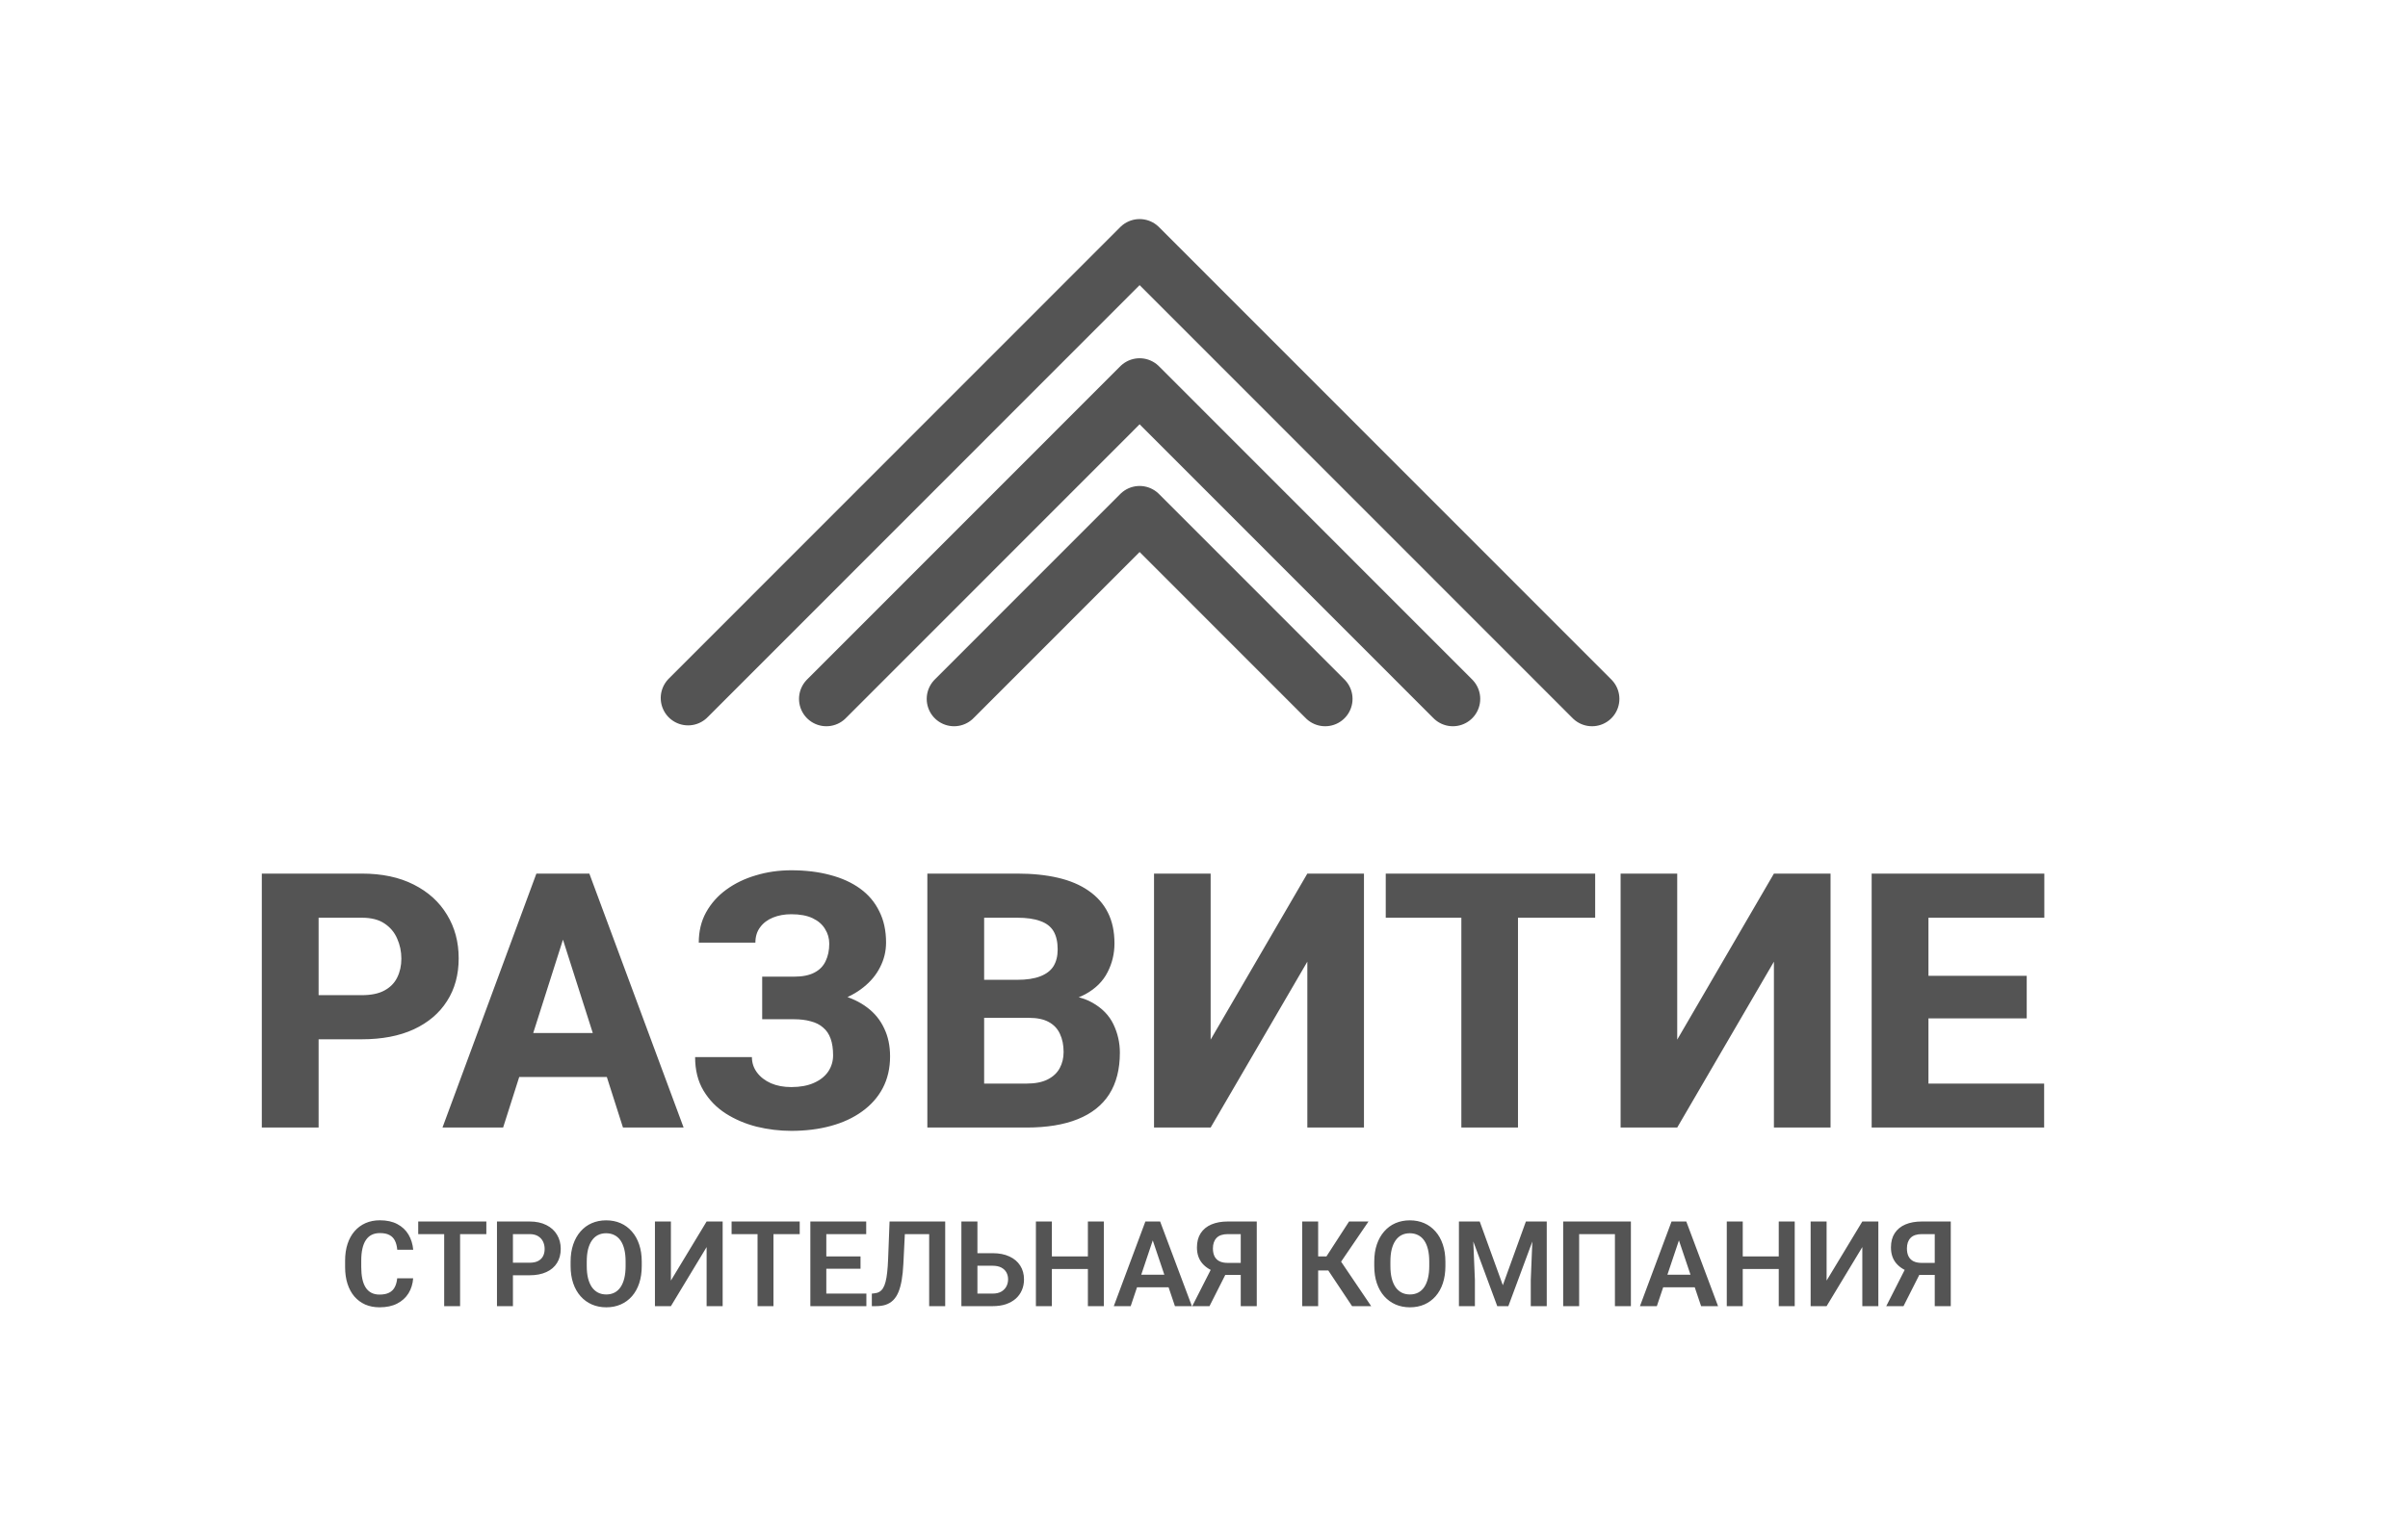 <?xml version="1.0" encoding="UTF-8"?> <svg xmlns="http://www.w3.org/2000/svg" viewBox="0 0 352.00 224.00"><mask x="18" y="16.011" width="306" height="195" data-from-defs="true" maskUnits="userSpaceOnUse" maskContentUnits="userSpaceOnUse" id="tSvg1a812431c7"><path fill="white" stroke="none" fill-opacity="1" stroke-width="1" stroke-opacity="1" color="rgb(51, 51, 51)" width="352" height="224" id="tSvgd65ca6f9b7" title="Rectangle 2" d="M18 16.011C120 16.011 222 16.011 324 16.011C324 81.011 324 146.011 324 211.011C222 211.011 120 211.011 18 211.011C18 146.011 18 81.011 18 16.011Z" style=""></path></mask><path fill="#545454" stroke="none" fill-opacity="1" stroke-width="1" stroke-opacity="1" color="rgb(51, 51, 51)" mask="url(#tSvg1a812431c7)" id="tSvge073564688" title="Path 18" d="M52.89 151.968C49.783 151.968 46.676 151.968 43.568 151.968C43.568 149.817 43.568 147.666 43.568 145.515C46.676 145.515 49.783 145.515 52.89 145.515C54.265 145.515 55.369 145.285 56.201 144.827C57.05 144.367 57.669 143.738 58.06 142.939C58.467 142.123 58.671 141.204 58.671 140.185C58.671 139.131 58.467 138.153 58.06 137.251C57.669 136.333 57.05 135.594 56.201 135.033C55.369 134.471 54.265 134.191 52.89 134.191C50.785 134.191 48.679 134.191 46.574 134.191C46.574 144.418 46.574 154.645 46.574 164.872C43.806 164.872 41.039 164.872 38.271 164.872C38.271 152.494 38.271 140.117 38.271 127.739C43.144 127.739 48.017 127.739 52.89 127.739C55.844 127.739 58.374 128.274 60.479 129.345C62.602 130.417 64.223 131.887 65.344 133.758C66.481 135.611 67.05 137.736 67.05 140.133C67.05 142.531 66.481 144.614 65.344 146.382C64.223 148.15 62.602 149.527 60.479 150.514C58.374 151.483 55.844 151.968 52.89 151.968ZM83.121 134.803C79.929 144.826 76.737 154.849 73.545 164.872C70.59 164.872 67.636 164.872 64.682 164.872C69.257 152.494 73.833 140.117 78.409 127.739C80.277 127.739 82.144 127.739 84.012 127.739C83.715 130.094 83.418 132.448 83.121 134.803ZM91.067 164.872C87.866 154.849 84.666 144.826 81.465 134.803C81.134 132.448 80.803 130.094 80.472 127.739C82.365 127.739 84.258 127.739 86.151 127.739C90.744 140.117 95.337 152.494 99.93 164.872C96.975 164.872 94.021 164.872 91.067 164.872ZM90.659 151.049C90.659 153.191 90.659 155.334 90.659 157.476C84.216 157.476 77.772 157.476 71.329 157.476C71.329 155.334 71.329 153.191 71.329 151.049C77.772 151.049 84.216 151.049 90.659 151.049ZM117.478 147.096C115.457 147.096 113.437 147.096 111.416 147.096C111.416 145.668 111.416 144.239 111.416 142.811C112.961 142.811 114.506 142.811 116.051 142.811C117.291 142.811 118.284 142.616 119.031 142.224C119.796 141.834 120.347 141.273 120.686 140.542C121.043 139.81 121.221 138.96 121.221 137.991C121.221 137.209 121.018 136.495 120.61 135.849C120.22 135.185 119.617 134.659 118.802 134.268C117.987 133.877 116.942 133.681 115.67 133.681C114.685 133.681 113.793 133.842 112.995 134.166C112.197 134.489 111.569 134.965 111.11 135.594C110.652 136.206 110.422 136.954 110.422 137.838C107.663 137.838 104.904 137.838 102.145 137.838C102.145 136.172 102.502 134.693 103.215 133.401C103.945 132.091 104.93 130.986 106.17 130.085C107.426 129.166 108.869 128.47 110.499 127.994C112.129 127.5 113.853 127.254 115.67 127.254C117.758 127.254 119.651 127.484 121.349 127.942C123.047 128.385 124.507 129.048 125.729 129.932C126.952 130.816 127.885 131.921 128.53 133.248C129.193 134.557 129.524 136.078 129.524 137.813C129.524 139.088 129.235 140.287 128.658 141.409C128.097 142.531 127.283 143.517 126.213 144.367C125.161 145.217 123.887 145.888 122.393 146.382C120.916 146.858 119.277 147.096 117.478 147.096ZM111.416 144.827C113.437 144.827 115.457 144.827 117.478 144.827C119.481 144.827 121.264 145.039 122.826 145.464C124.388 145.888 125.704 146.509 126.773 147.326C127.86 148.142 128.683 149.153 129.244 150.361C129.821 151.55 130.11 152.92 130.11 154.467C130.11 156.201 129.753 157.748 129.04 159.108C128.327 160.452 127.317 161.59 126.009 162.526C124.719 163.461 123.191 164.166 121.425 164.643C119.676 165.119 117.758 165.357 115.67 165.357C113.971 165.357 112.282 165.153 110.601 164.745C108.937 164.32 107.426 163.674 106.068 162.807C104.726 161.94 103.648 160.826 102.833 159.465C102.018 158.106 101.611 156.473 101.611 154.569C104.378 154.569 107.145 154.569 109.913 154.569C109.913 155.402 110.16 156.15 110.652 156.813C111.144 157.476 111.824 158.003 112.69 158.395C113.555 158.768 114.548 158.955 115.67 158.955C116.96 158.955 118.063 158.752 118.98 158.343C119.897 157.935 120.594 157.382 121.068 156.686C121.544 155.971 121.782 155.181 121.782 154.314C121.782 153.361 121.663 152.554 121.425 151.891C121.187 151.211 120.822 150.667 120.33 150.259C119.855 149.834 119.252 149.527 118.522 149.34C117.808 149.137 116.985 149.035 116.051 149.035C114.506 149.035 112.961 149.035 111.416 149.035C111.416 147.632 111.416 146.229 111.416 144.827ZM150.382 148.83C147.207 148.83 144.032 148.83 140.857 148.83C140.84 146.977 140.824 145.124 140.807 143.271C143.43 143.271 146.053 143.271 148.676 143.271C150.069 143.271 151.198 143.1 152.064 142.761C152.946 142.42 153.592 141.928 153.999 141.281C154.406 140.618 154.61 139.802 154.61 138.833C154.61 137.727 154.406 136.835 153.999 136.155C153.592 135.474 152.946 134.982 152.064 134.675C151.198 134.352 150.077 134.191 148.702 134.191C147.089 134.191 145.476 134.191 143.862 134.191C143.862 144.418 143.862 154.645 143.862 164.872C141.095 164.872 138.327 164.872 135.56 164.872C135.56 152.494 135.56 140.117 135.56 127.739C139.94 127.739 144.321 127.739 148.702 127.739C150.926 127.739 152.912 127.942 154.661 128.351C156.41 128.759 157.896 129.387 159.118 130.238C160.358 131.088 161.3 132.151 161.945 133.426C162.59 134.701 162.913 136.206 162.913 137.94C162.913 139.453 162.574 140.865 161.894 142.174C161.232 143.483 160.162 144.545 158.685 145.362C157.208 146.178 155.23 146.62 152.751 146.688C151.962 147.402 151.172 148.116 150.382 148.83ZM150.051 164.872C146.282 164.872 142.513 164.872 138.744 164.872C139.746 162.73 140.747 160.588 141.749 158.445C144.517 158.445 147.284 158.445 150.051 158.445C151.325 158.445 152.361 158.241 153.159 157.833C153.957 157.425 154.542 156.873 154.916 156.176C155.29 155.478 155.477 154.697 155.477 153.829C155.477 152.809 155.298 151.925 154.941 151.177C154.602 150.428 154.059 149.85 153.311 149.442C152.581 149.035 151.605 148.83 150.382 148.83C147.904 148.83 145.425 148.83 142.946 148.83C142.963 146.977 142.98 145.124 142.997 143.271C146.027 143.271 149.058 143.271 152.089 143.271C152.734 144.002 153.38 144.733 154.025 145.464C156.385 145.412 158.269 145.795 159.679 146.611C161.105 147.41 162.132 148.464 162.76 149.774C163.388 151.083 163.702 152.469 163.702 153.931C163.702 156.345 163.185 158.369 162.149 160.001C161.113 161.617 159.576 162.832 157.54 163.648C155.518 164.464 153.023 164.872 150.051 164.872ZM176.971 152.018C181.683 143.925 186.395 135.832 191.106 127.739C193.865 127.739 196.624 127.739 199.383 127.739C199.383 140.117 199.383 152.494 199.383 164.872C196.624 164.872 193.865 164.872 191.106 164.872C191.106 156.788 191.106 148.703 191.106 140.618C186.395 148.703 181.683 156.788 176.971 164.872C174.212 164.872 171.453 164.872 168.695 164.872C168.695 152.494 168.695 140.117 168.695 127.739C171.453 127.739 174.212 127.739 176.971 127.739C176.971 135.832 176.971 143.925 176.971 152.018ZM221.898 127.739C221.898 140.117 221.898 152.494 221.898 164.872C219.138 164.872 216.379 164.872 213.62 164.872C213.62 152.494 213.62 140.117 213.62 127.739C216.379 127.739 219.138 127.739 221.898 127.739ZM233.18 127.739C233.18 129.89 233.18 132.04 233.18 134.191C222.975 134.191 212.771 134.191 202.567 134.191C202.567 132.04 202.567 129.89 202.567 127.739C212.771 127.739 222.975 127.739 233.18 127.739ZM245.175 152.018C249.887 143.925 254.599 135.832 259.31 127.739C262.07 127.739 264.828 127.739 267.587 127.739C267.587 140.117 267.587 152.494 267.587 164.872C264.828 164.872 262.07 164.872 259.31 164.872C259.31 156.788 259.31 148.703 259.31 140.618C254.599 148.703 249.887 156.788 245.175 164.872C242.417 164.872 239.658 164.872 236.899 164.872C236.899 152.494 236.899 140.117 236.899 127.739C239.658 127.739 242.417 127.739 245.175 127.739C245.175 135.832 245.175 143.925 245.175 152.018ZM298.812 158.445C298.812 160.588 298.812 162.73 298.812 164.872C292.232 164.872 285.653 164.872 279.074 164.872C279.074 162.73 279.074 160.588 279.074 158.445C285.653 158.445 292.232 158.445 298.812 158.445ZM281.901 127.739C281.901 140.117 281.901 152.494 281.901 164.872C279.133 164.872 276.365 164.872 273.598 164.872C273.598 152.494 273.598 140.117 273.598 127.739C276.365 127.739 279.133 127.739 281.901 127.739ZM296.265 142.684C296.265 144.758 296.265 146.833 296.265 148.907C290.535 148.907 284.804 148.907 279.074 148.907C279.074 146.833 279.074 144.758 279.074 142.684C284.804 142.684 290.535 142.684 296.265 142.684ZM298.838 127.739C298.838 129.89 298.838 132.04 298.838 134.191C292.25 134.191 285.662 134.191 279.074 134.191C279.074 132.04 279.074 129.89 279.074 127.739C285.662 127.739 292.25 127.739 298.838 127.739Z" style=""></path><path fill="#545454" stroke="none" fill-opacity="1" stroke-width="1" stroke-opacity="1" color="rgb(51, 51, 51)" mask="url(#tSvg1a812431c7)" id="tSvg33dc934b3" title="Path 19" d="M58.062 186.916C58.84 186.916 59.618 186.916 60.396 186.916C60.334 187.744 60.105 188.478 59.709 189.119C59.312 189.753 58.761 190.252 58.053 190.614C57.346 190.977 56.488 191.158 55.481 191.158C54.706 191.158 54.007 191.022 53.384 190.751C52.767 190.473 52.238 190.079 51.796 189.569C51.361 189.053 51.027 188.435 50.795 187.715C50.563 186.99 50.447 186.177 50.447 185.276C50.447 184.961 50.447 184.647 50.447 184.332C50.447 183.43 50.566 182.617 50.803 181.892C51.041 181.166 51.38 180.549 51.822 180.039C52.269 179.523 52.804 179.126 53.426 178.849C54.055 178.571 54.756 178.432 55.532 178.432C56.539 178.432 57.391 178.619 58.087 178.993C58.783 179.362 59.324 179.869 59.709 180.515C60.093 181.161 60.325 181.904 60.405 182.742C59.627 182.742 58.848 182.742 58.07 182.742C58.025 182.22 57.912 181.779 57.73 181.416C57.555 181.053 57.289 180.778 56.933 180.592C56.582 180.398 56.115 180.303 55.532 180.303C55.079 180.303 54.68 180.387 54.335 180.558C53.995 180.727 53.712 180.982 53.486 181.322C53.259 181.657 53.09 182.076 52.977 182.581C52.863 183.08 52.807 183.658 52.807 184.315C52.807 184.635 52.807 184.956 52.807 185.276C52.807 185.904 52.858 186.469 52.959 186.967C53.061 187.466 53.22 187.888 53.435 188.234C53.65 188.58 53.927 188.843 54.267 189.024C54.606 189.206 55.011 189.297 55.481 189.297C56.053 189.297 56.517 189.206 56.873 189.024C57.235 188.843 57.51 188.577 57.697 188.225C57.889 187.875 58.011 187.438 58.062 186.916ZM67.256 178.61C67.256 182.736 67.256 186.862 67.256 190.988C66.48 190.988 65.705 190.988 64.93 190.988C64.93 186.862 64.93 182.736 64.93 178.61C65.705 178.61 66.48 178.61 67.256 178.61ZM71.093 178.61C71.093 179.225 71.093 179.84 71.093 180.455C67.773 180.455 64.454 180.455 61.135 180.455C61.135 179.84 61.135 179.225 61.135 178.61C64.454 178.61 67.773 178.61 71.093 178.61ZM77.401 186.474C76.339 186.474 75.278 186.474 74.217 186.474C74.217 185.862 74.217 185.25 74.217 184.638C75.278 184.638 76.339 184.638 77.401 184.638C77.921 184.638 78.343 184.553 78.666 184.383C78.994 184.207 79.234 183.969 79.387 183.669C79.54 183.363 79.616 183.014 79.616 182.623C79.616 182.243 79.54 181.89 79.387 181.56C79.234 181.231 78.994 180.965 78.666 180.761C78.343 180.558 77.921 180.455 77.401 180.455C76.594 180.455 75.788 180.455 74.981 180.455C74.981 183.966 74.981 187.477 74.981 190.988C74.203 190.988 73.425 190.988 72.647 190.988C72.647 186.862 72.647 182.736 72.647 178.61C74.231 178.61 75.816 178.61 77.401 178.61C78.363 178.61 79.183 178.784 79.862 179.129C80.547 179.469 81.068 179.942 81.425 180.549C81.787 181.15 81.968 181.835 81.968 182.606C81.968 183.405 81.787 184.094 81.425 184.672C81.068 185.25 80.547 185.695 79.862 186.006C79.183 186.318 78.363 186.474 77.401 186.474ZM93.811 184.485C93.811 184.697 93.811 184.91 93.811 185.123C93.811 186.058 93.686 186.899 93.437 187.647C93.188 188.39 92.834 189.022 92.376 189.543C91.918 190.065 91.371 190.464 90.737 190.742C90.104 191.02 89.399 191.158 88.624 191.158C87.859 191.158 87.158 191.02 86.518 190.742C85.884 190.464 85.335 190.065 84.871 189.543C84.407 189.022 84.048 188.39 83.793 187.647C83.538 186.899 83.411 186.058 83.411 185.123C83.411 184.91 83.411 184.697 83.411 184.485C83.411 183.544 83.538 182.703 83.793 181.96C84.048 181.218 84.404 180.585 84.863 180.064C85.321 179.537 85.867 179.134 86.501 178.857C87.141 178.579 87.843 178.44 88.607 178.44C89.382 178.44 90.087 178.579 90.721 178.857C91.354 179.134 91.9 179.537 92.359 180.064C92.823 180.585 93.18 181.218 93.429 181.96C93.683 182.703 93.811 183.544 93.811 184.485ZM91.451 185.123C91.451 184.905 91.451 184.686 91.451 184.468C91.451 183.793 91.388 183.201 91.264 182.691C91.139 182.175 90.955 181.742 90.712 181.391C90.469 181.039 90.169 180.775 89.812 180.599C89.456 180.418 89.054 180.328 88.607 180.328C88.154 180.328 87.752 180.418 87.401 180.599C87.056 180.775 86.762 181.039 86.518 181.391C86.275 181.742 86.088 182.175 85.958 182.691C85.833 183.201 85.771 183.793 85.771 184.468C85.771 184.686 85.771 184.905 85.771 185.123C85.771 185.791 85.833 186.383 85.958 186.899C86.088 187.415 86.275 187.851 86.518 188.209C86.767 188.56 87.067 188.826 87.418 189.008C87.769 189.189 88.171 189.28 88.624 189.28C89.076 189.28 89.478 189.189 89.829 189.008C90.18 188.826 90.474 188.56 90.712 188.209C90.955 187.851 91.139 187.415 91.264 186.899C91.388 186.383 91.451 185.791 91.451 185.123ZM98.072 187.248C99.813 184.369 101.553 181.489 103.293 178.61C104.075 178.61 104.856 178.61 105.637 178.61C105.637 182.736 105.637 186.862 105.637 190.988C104.856 190.988 104.075 190.988 103.293 190.988C103.293 188.109 103.293 185.23 103.293 182.351C101.553 185.23 99.813 188.109 98.072 190.988C97.294 190.988 96.516 190.988 95.738 190.988C95.738 186.862 95.738 182.736 95.738 178.61C96.516 178.61 97.294 178.61 98.072 178.61C98.072 181.489 98.072 184.369 98.072 187.248ZM113.064 178.61C113.064 182.736 113.064 186.862 113.064 190.988C112.289 190.988 111.514 190.988 110.739 190.988C110.739 186.862 110.739 182.736 110.739 178.61C111.514 178.61 112.289 178.61 113.064 178.61ZM116.902 178.61C116.902 179.225 116.902 179.84 116.902 180.455C113.583 180.455 110.263 180.455 106.944 180.455C106.944 179.84 106.944 179.225 106.944 178.61C110.263 178.61 113.583 178.61 116.902 178.61ZM126.647 189.152C126.647 189.764 126.647 190.376 126.647 190.988C124.457 190.988 122.267 190.988 120.077 190.988C120.077 190.376 120.077 189.764 120.077 189.152C122.267 189.152 124.457 189.152 126.647 189.152ZM120.79 178.61C120.79 182.736 120.79 186.862 120.79 190.988C120.012 190.988 119.234 190.988 118.456 190.988C118.456 186.862 118.456 182.736 118.456 178.61C119.234 178.61 120.012 178.61 120.79 178.61ZM125.79 183.719C125.79 184.317 125.79 184.916 125.79 185.514C123.886 185.514 121.981 185.514 120.077 185.514C120.077 184.916 120.077 184.317 120.077 183.719C121.981 183.719 123.886 183.719 125.79 183.719ZM126.622 178.61C126.622 179.225 126.622 179.84 126.622 180.455C124.441 180.455 122.259 180.455 120.077 180.455C120.077 179.84 120.077 179.225 120.077 178.61C122.259 178.61 124.441 178.61 126.622 178.61ZM136.445 178.61C136.445 179.225 136.445 179.84 136.445 180.455C134.433 180.455 132.421 180.455 130.409 180.455C130.409 179.84 130.409 179.225 130.409 178.61C132.421 178.61 134.433 178.61 136.445 178.61ZM138.168 178.61C138.168 182.736 138.168 186.862 138.168 190.988C137.387 190.988 136.606 190.988 135.825 190.988C135.825 186.862 135.825 182.736 135.825 178.61C136.606 178.61 137.387 178.61 138.168 178.61ZM130.035 178.61C130.811 178.61 131.586 178.61 132.361 178.61C132.259 180.671 132.157 182.731 132.055 184.791C132.01 185.703 131.928 186.502 131.809 187.189C131.69 187.875 131.53 188.46 131.325 188.948C131.122 189.43 130.867 189.821 130.561 190.121C130.256 190.422 129.893 190.643 129.474 190.785C129.061 190.921 128.581 190.988 128.031 190.988C127.836 190.988 127.641 190.988 127.445 190.988C127.445 190.376 127.445 189.764 127.445 189.152C127.556 189.141 127.666 189.13 127.777 189.119C128.065 189.096 128.315 189.024 128.524 188.905C128.739 188.787 128.923 188.608 129.075 188.37C129.228 188.126 129.353 187.814 129.449 187.435C129.551 187.055 129.63 186.593 129.687 186.049C129.749 185.505 129.794 184.868 129.823 184.136C129.894 182.294 129.964 180.452 130.035 178.61ZM142.107 183.244C143.106 183.244 144.105 183.244 145.104 183.244C146.06 183.244 146.881 183.405 147.566 183.728C148.251 184.046 148.774 184.491 149.137 185.063C149.504 185.635 149.688 186.307 149.688 187.078C149.688 187.656 149.583 188.183 149.374 188.659C149.171 189.135 148.871 189.548 148.474 189.9C148.078 190.246 147.597 190.515 147.031 190.708C146.465 190.895 145.823 190.988 145.104 190.988C143.581 190.988 142.059 190.988 140.536 190.988C140.536 186.862 140.536 182.736 140.536 178.61C141.317 178.61 142.098 178.61 142.879 178.61C142.879 182.124 142.879 185.638 142.879 189.152C143.621 189.152 144.362 189.152 145.104 189.152C145.613 189.152 146.035 189.056 146.369 188.863C146.702 188.67 146.952 188.415 147.115 188.098C147.28 187.78 147.362 187.435 147.362 187.061C147.362 186.692 147.28 186.358 147.115 186.058C146.952 185.757 146.702 185.519 146.369 185.344C146.035 185.168 145.613 185.08 145.104 185.08C144.105 185.08 143.106 185.08 142.107 185.08C142.107 184.468 142.107 183.856 142.107 183.244ZM159.629 183.719C159.629 184.332 159.629 184.944 159.629 185.556C157.462 185.556 155.294 185.556 153.126 185.556C153.126 184.944 153.126 184.332 153.126 183.719C155.294 183.719 157.462 183.719 159.629 183.719ZM153.763 178.61C153.763 182.736 153.763 186.862 153.763 190.988C152.985 190.988 152.207 190.988 151.428 190.988C151.428 186.862 151.428 182.736 151.428 178.61C152.207 178.61 152.985 178.61 153.763 178.61ZM161.361 178.61C161.361 182.736 161.361 186.862 161.361 190.988C160.583 190.988 159.805 190.988 159.027 190.988C159.027 186.862 159.027 182.736 159.027 178.61C159.805 178.61 160.583 178.61 161.361 178.61ZM168.807 180.489C167.632 183.989 166.458 187.488 165.283 190.988C164.46 190.988 163.636 190.988 162.813 190.988C164.352 186.862 165.892 182.736 167.431 178.61C167.958 178.61 168.484 178.61 169.01 178.61C168.942 179.236 168.875 179.863 168.807 180.489ZM171.752 190.988C170.572 187.488 169.392 183.989 168.212 180.489C168.141 179.863 168.071 179.236 168 178.61C168.529 178.61 169.058 178.61 169.587 178.61C171.135 182.736 172.683 186.862 174.231 190.988C173.405 190.988 172.578 190.988 171.752 190.988ZM171.591 186.389C171.591 187.004 171.591 187.619 171.591 188.234C169.381 188.234 167.171 188.234 164.961 188.234C164.961 187.619 164.961 187.004 164.961 186.389C167.171 186.389 169.381 186.389 171.591 186.389ZM182.143 186.415C181.014 186.415 179.885 186.415 178.756 186.415C178.473 186.298 178.19 186.183 177.907 186.066C176.957 185.766 176.229 185.312 175.726 184.706C175.221 184.1 174.969 183.331 174.969 182.402C174.969 181.581 175.151 180.888 175.513 180.328C175.881 179.761 176.402 179.333 177.075 179.044C177.755 178.755 178.558 178.61 179.486 178.61C180.895 178.61 182.305 178.61 183.714 178.61C183.714 182.736 183.714 186.862 183.714 190.988C182.933 190.988 182.152 190.988 181.371 190.988C181.371 187.477 181.371 183.966 181.371 180.455C180.743 180.455 180.114 180.455 179.486 180.455C178.745 180.455 178.195 180.639 177.839 181.008C177.483 181.376 177.304 181.89 177.304 182.547C177.304 183.006 177.383 183.394 177.542 183.712C177.706 184.029 177.947 184.267 178.263 184.425C178.587 184.584 178.986 184.663 179.46 184.663C180.352 184.663 181.243 184.663 182.135 184.663C182.138 185.247 182.14 185.831 182.143 186.415ZM179.613 185.428C178.677 187.282 177.74 189.135 176.804 190.988C175.963 190.988 175.122 190.988 174.282 190.988C175.224 189.135 176.166 187.282 177.109 185.428C177.944 185.428 178.778 185.428 179.613 185.428ZM192.687 178.61C192.687 182.736 192.687 186.862 192.687 190.988C191.909 190.988 191.131 190.988 190.353 190.988C190.353 186.862 190.353 182.736 190.353 178.61C191.131 178.61 191.909 178.61 192.687 178.61ZM200.047 178.61C198.42 180.996 196.793 183.382 195.166 185.769C194.144 185.769 193.123 185.769 192.101 185.769C191.999 185.083 191.898 184.397 191.796 183.712C192.498 183.712 193.2 183.712 193.901 183.712C195.002 182.011 196.103 180.311 197.204 178.61C198.152 178.61 199.1 178.61 200.047 178.61ZM197.645 190.988C196.402 189.124 195.16 187.259 193.918 185.394C194.441 184.819 194.965 184.244 195.489 183.669C197.138 186.109 198.788 188.549 200.438 190.988C199.507 190.988 198.576 190.988 197.645 190.988ZM211.288 184.485C211.288 184.697 211.288 184.91 211.288 185.123C211.288 186.058 211.163 186.899 210.914 187.647C210.665 188.39 210.311 189.022 209.852 189.543C209.394 190.065 208.848 190.464 208.215 190.742C207.58 191.02 206.876 191.158 206.1 191.158C205.336 191.158 204.635 191.02 203.995 190.742C203.361 190.464 202.812 190.065 202.348 189.543C201.884 189.022 201.524 188.39 201.27 187.647C201.015 186.899 200.888 186.058 200.888 185.123C200.888 184.91 200.888 184.697 200.888 184.485C200.888 183.544 201.015 182.703 201.27 181.96C201.524 181.218 201.881 180.585 202.34 180.064C202.798 179.537 203.344 179.134 203.978 178.857C204.617 178.579 205.32 178.44 206.083 178.44C206.859 178.44 207.564 178.579 208.197 178.857C208.831 179.134 209.377 179.537 209.836 180.064C210.3 180.585 210.656 181.218 210.905 181.96C211.16 182.703 211.288 183.544 211.288 184.485ZM208.927 185.123C208.927 184.905 208.927 184.686 208.927 184.468C208.927 183.793 208.865 183.201 208.74 182.691C208.616 182.175 208.432 181.742 208.189 181.391C207.945 181.039 207.645 180.775 207.289 180.599C206.932 180.418 206.531 180.328 206.083 180.328C205.631 180.328 205.228 180.418 204.878 180.599C204.533 180.775 204.238 181.039 203.995 181.391C203.752 181.742 203.565 182.175 203.435 182.691C203.31 183.201 203.248 183.793 203.248 184.468C203.248 184.686 203.248 184.905 203.248 185.123C203.248 185.791 203.31 186.383 203.435 186.899C203.565 187.415 203.752 187.851 203.995 188.209C204.244 188.56 204.544 188.826 204.895 189.008C205.246 189.189 205.648 189.28 206.1 189.28C206.553 189.28 206.955 189.189 207.306 189.008C207.657 188.826 207.951 188.56 208.189 188.209C208.432 187.851 208.616 187.415 208.74 186.899C208.865 186.383 208.927 185.791 208.927 185.123ZM214.284 178.61C214.958 178.61 215.631 178.61 216.305 178.61C217.431 181.716 218.557 184.822 219.684 187.928C220.807 184.822 221.93 181.716 223.054 178.61C223.73 178.61 224.407 178.61 225.083 178.61C223.552 182.736 222.021 186.862 220.49 190.988C219.95 190.988 219.409 190.988 218.868 190.988C217.34 186.862 215.812 182.736 214.284 178.61ZM213.265 178.61C213.925 178.61 214.584 178.61 215.244 178.61C215.363 181.464 215.482 184.317 215.6 187.171C215.6 188.444 215.6 189.716 215.6 190.988C214.822 190.988 214.044 190.988 213.265 190.988C213.265 186.862 213.265 182.736 213.265 178.61ZM224.115 178.61C224.778 178.61 225.44 178.61 226.102 178.61C226.102 182.736 226.102 186.862 226.102 190.988C225.323 190.988 224.545 190.988 223.767 190.988C223.767 189.716 223.767 188.444 223.767 187.171C223.883 184.317 223.999 181.464 224.115 178.61ZM238.403 178.61C238.403 182.736 238.403 186.862 238.403 190.988C237.625 190.988 236.847 190.988 236.069 190.988C236.069 187.477 236.069 183.966 236.069 180.455C234.325 180.455 232.582 180.455 230.839 180.455C230.839 183.966 230.839 187.477 230.839 190.988C230.06 190.988 229.282 190.988 228.504 190.988C228.504 186.862 228.504 182.736 228.504 178.61C231.803 178.61 235.103 178.61 238.403 178.61ZM245.721 180.489C244.546 183.989 243.372 187.488 242.197 190.988C241.374 190.988 240.551 190.988 239.727 190.988C241.267 186.862 242.806 182.736 244.345 178.61C244.872 178.61 245.398 178.61 245.925 178.61C245.857 179.236 245.789 179.863 245.721 180.489ZM248.667 190.988C247.487 187.488 246.307 183.989 245.127 180.489C245.056 179.863 244.985 179.236 244.914 178.61C245.443 178.61 245.973 178.61 246.502 178.61C248.05 182.736 249.597 186.862 251.145 190.988C250.319 190.988 249.493 190.988 248.667 190.988ZM248.505 186.389C248.505 187.004 248.505 187.619 248.505 188.234C246.295 188.234 244.085 188.234 241.875 188.234C241.875 187.619 241.875 187.004 241.875 186.389C244.085 186.389 246.295 186.389 248.505 186.389ZM260.62 183.719C260.62 184.332 260.62 184.944 260.62 185.556C258.452 185.556 256.284 185.556 254.116 185.556C254.116 184.944 254.116 184.332 254.116 183.719C256.284 183.719 258.452 183.719 260.62 183.719ZM254.754 178.61C254.754 182.736 254.754 186.862 254.754 190.988C253.975 190.988 253.197 190.988 252.419 190.988C252.419 186.862 252.419 182.736 252.419 178.61C253.197 178.61 253.975 178.61 254.754 178.61ZM262.351 178.61C262.351 182.736 262.351 186.862 262.351 190.988C261.573 190.988 260.795 190.988 260.017 190.988C260.017 186.862 260.017 182.736 260.017 178.61C260.795 178.61 261.573 178.61 262.351 178.61ZM267.012 187.248C268.752 184.369 270.493 181.489 272.233 178.61C273.014 178.61 273.795 178.61 274.576 178.61C274.576 182.736 274.576 186.862 274.576 190.988C273.795 190.988 273.014 190.988 272.233 190.988C272.233 188.109 272.233 185.23 272.233 182.351C270.493 185.23 268.752 188.109 267.012 190.988C266.234 190.988 265.456 190.988 264.678 190.988C264.678 186.862 264.678 182.736 264.678 178.61C265.456 178.61 266.234 178.61 267.012 178.61C267.012 181.489 267.012 184.369 267.012 187.248ZM283.592 186.415C282.463 186.415 281.334 186.415 280.205 186.415C279.922 186.298 279.639 186.183 279.356 186.066C278.405 185.766 277.678 185.312 277.174 184.706C276.67 184.1 276.419 183.331 276.419 182.402C276.419 181.581 276.599 180.888 276.962 180.328C277.33 179.761 277.851 179.333 278.524 179.044C279.203 178.755 280.006 178.61 280.935 178.61C282.344 178.61 283.753 178.61 285.162 178.61C285.162 182.736 285.162 186.862 285.162 190.988C284.381 190.988 283.6 190.988 282.82 190.988C282.82 187.477 282.82 183.966 282.82 180.455C282.191 180.455 281.563 180.455 280.935 180.455C280.193 180.455 279.645 180.639 279.288 181.008C278.931 181.376 278.753 181.89 278.753 182.547C278.753 183.006 278.832 183.394 278.991 183.712C279.154 184.029 279.395 184.267 279.713 184.425C280.035 184.584 280.434 184.663 280.91 184.663C281.801 184.663 282.692 184.663 283.584 184.663C283.587 185.247 283.589 185.831 283.592 186.415ZM281.062 185.428C280.125 187.282 279.189 189.135 278.252 190.988C277.412 190.988 276.572 190.988 275.731 190.988C276.673 189.135 277.616 187.282 278.558 185.428C279.393 185.428 280.227 185.428 281.062 185.428Z" style=""></path><path fill="none" stroke="#545454" fill-opacity="1" stroke-width="8" stroke-opacity="1" color="rgb(51, 51, 51)" mask="url(#tSvg1a812431c7)" stroke-linecap="round" stroke-linejoin="round" id="tSvg18c30f4fde9" title="Path 20" d="M232.722 102.194C210.678 80.14 188.633 58.087 166.589 36.033C144.588 58.044 122.587 80.055 100.585 102.066M212.379 102.194C197.115 86.924 181.852 71.654 166.589 56.384C151.326 71.654 136.063 86.924 120.799 102.194M193.713 102.194C184.672 93.149 175.63 84.104 166.589 75.059C157.548 84.104 148.507 93.149 139.466 102.194" style=""></path></svg> 